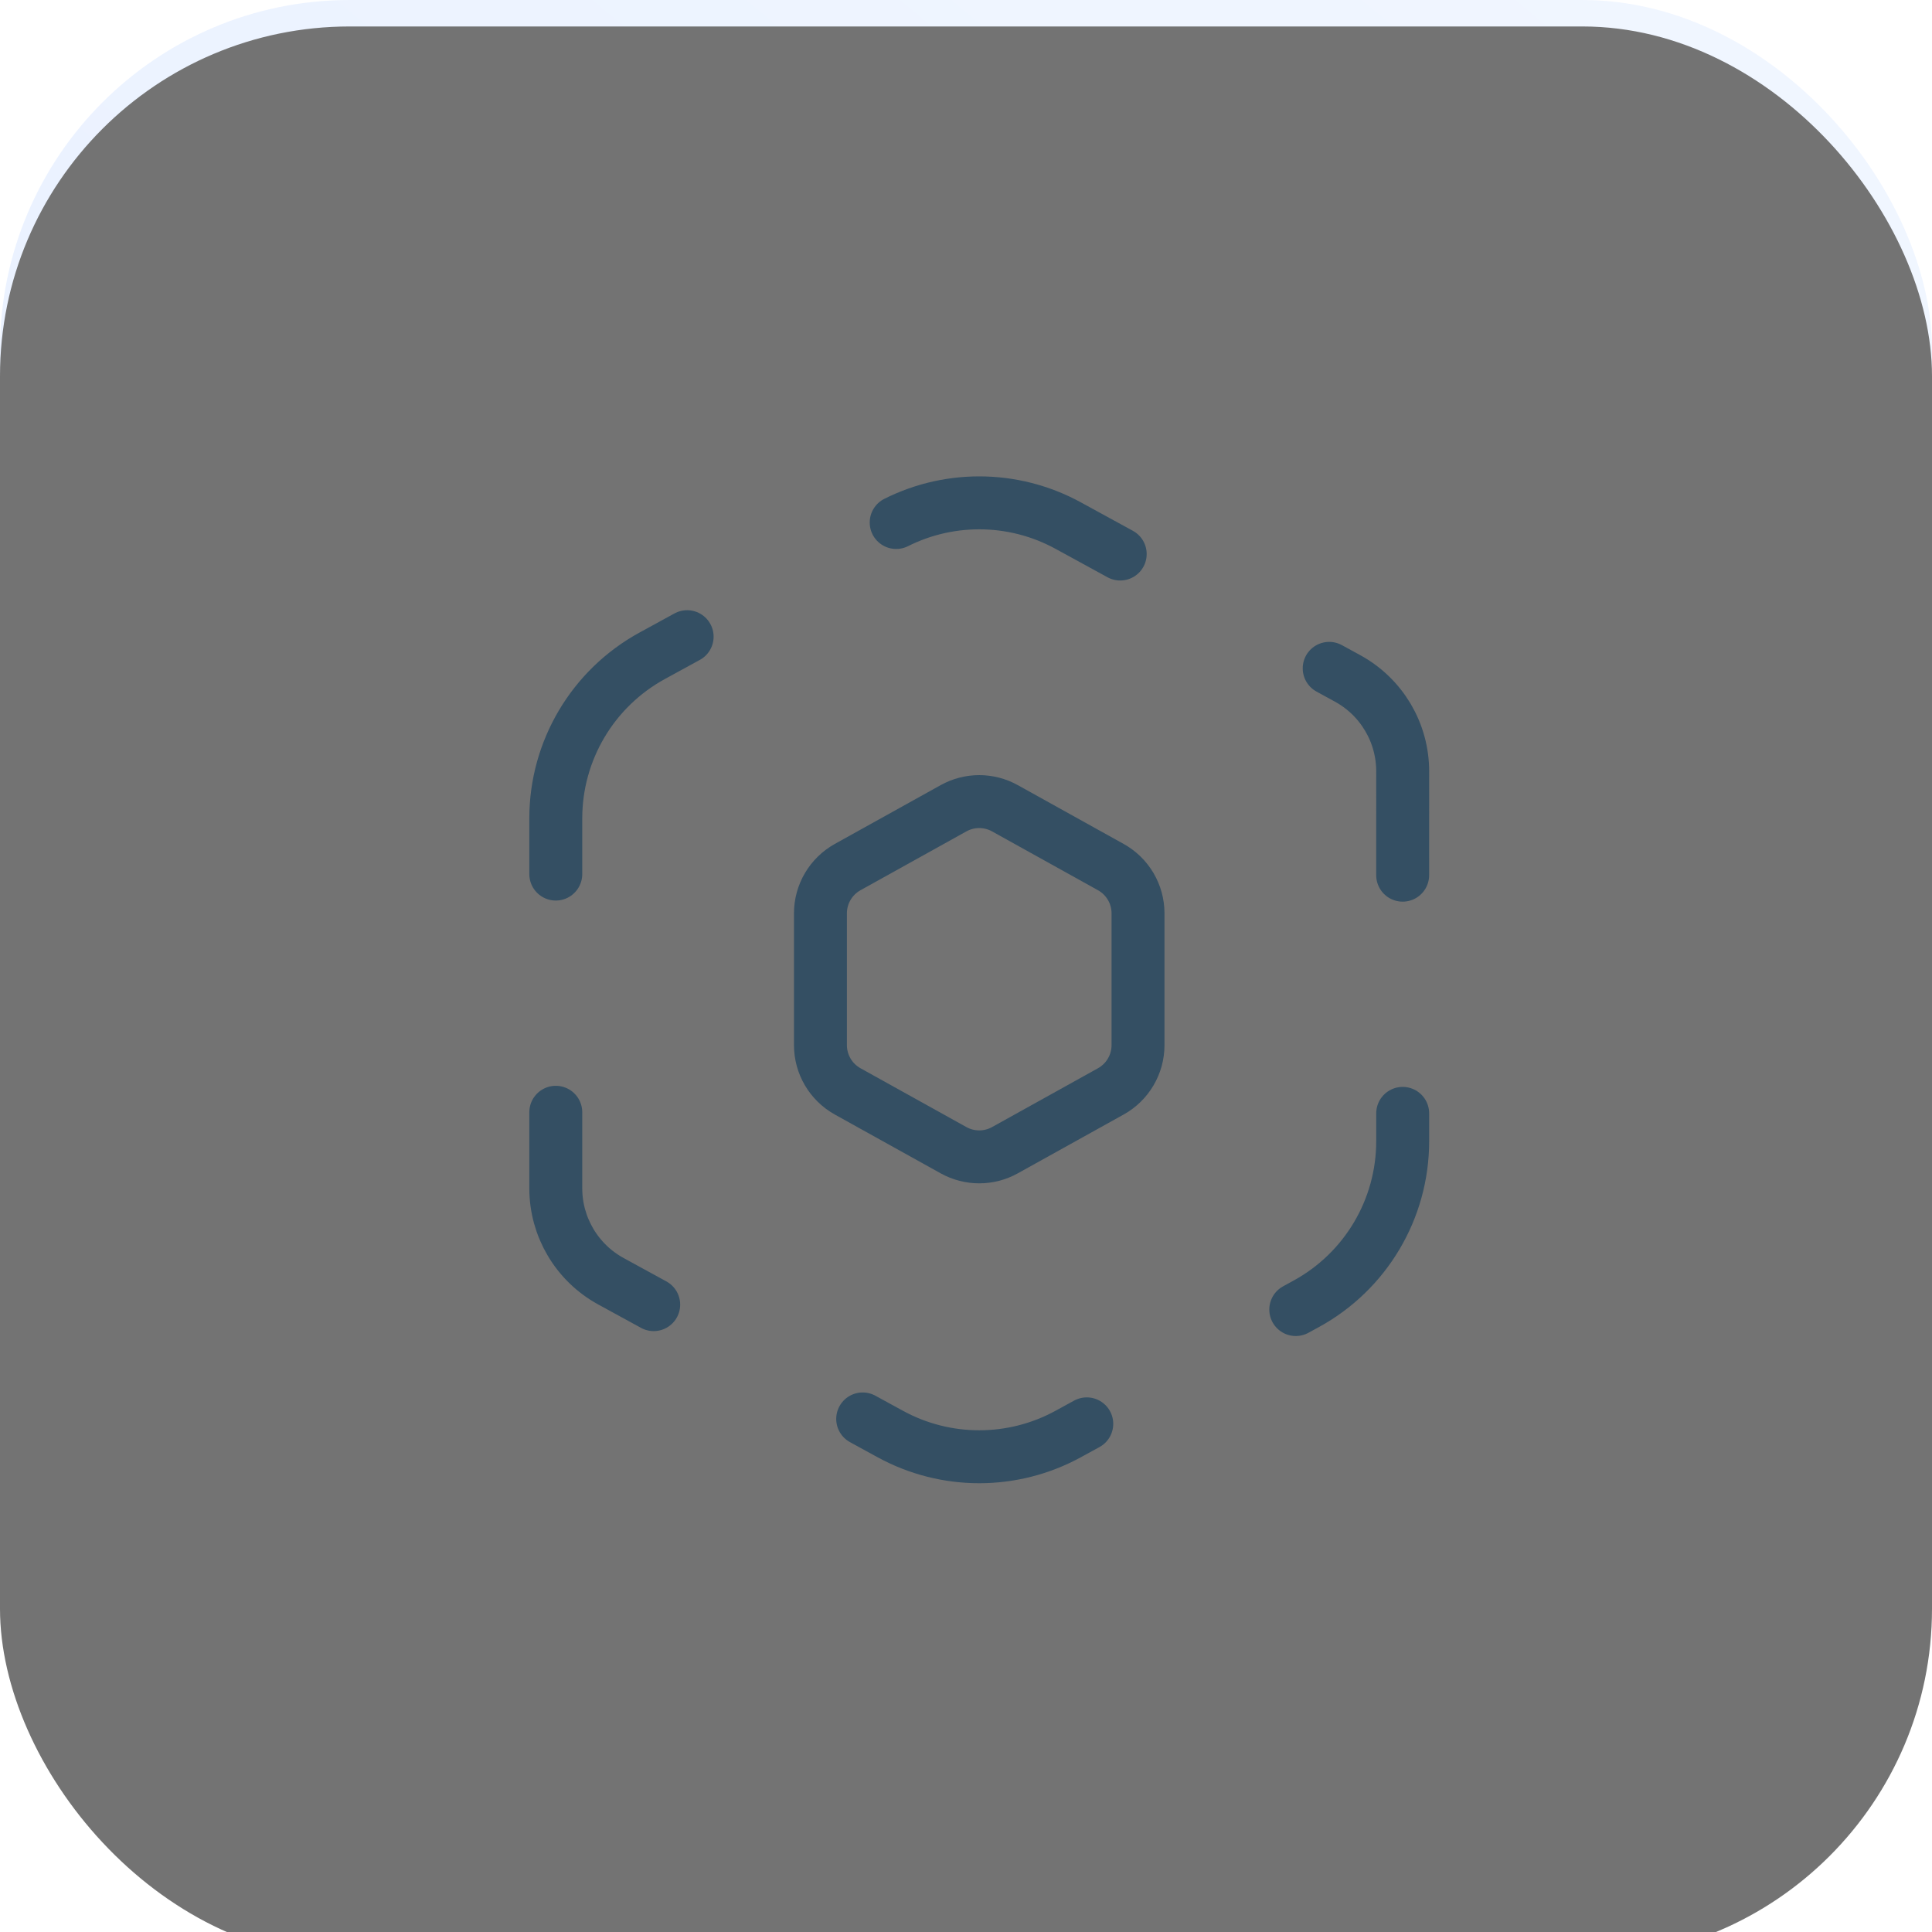 <?xml version="1.0" encoding="UTF-8"?>
<svg width="73" height="73" viewBox="0 0 73 73" version="1.1" xmlns="http://www.w3.org/2000/svg" xmlns:xlink="http://www.w3.org/1999/xlink">
    <title>Group 20</title>
    <defs>
        <linearGradient x1="89.949%" y1="3.603%" x2="12.568%" y2="96.76%" id="linearGradient-1">
            <stop stop-color="#E4EEFF" offset="0%"></stop>
            <stop stop-color="#D2E2FF" offset="100%"></stop>
        </linearGradient>
        <rect id="path-2" x="0" y="0" width="73" height="73" rx="13.212"></rect>
        <filter x="-2.2%" y="-2.2%" width="104.3%" height="104.3%" filterUnits="objectBoundingBox" id="filter-3">
            <feGaussianBlur stdDeviation="1" in="SourceAlpha" result="shadowBlurInner1"></feGaussianBlur>
            <feOffset dx="0" dy="1" in="shadowBlurInner1" result="shadowOffsetInner1"></feOffset>
            <feComposite in="shadowOffsetInner1" in2="SourceAlpha" operator="arithmetic" k2="-1" k3="1" result="shadowInnerInner1"></feComposite>
            <feColorMatrix values="0 0 0 0 1   0 0 0 0 1   0 0 0 0 1  0 0 0 0.5 0" type="matrix" in="shadowInnerInner1"></feColorMatrix>
        </filter>
    </defs>
    <g id="1440" stroke="none" stroke-width="1" fill="none" fill-rule="evenodd">
        <g id="Values" transform="translate(-150, -2001)">
            <g id="Group-20" transform="translate(150, 2001)">
                <g id="Rectangle-Copy-3" opacity="0.55">
                    <use fill="url(#linearGradient-1)" fill-rule="evenodd" xlink:href="#path-2"></use>
                    <use fill="black" fill-opacity="1" filter="url(#filter-3)" xlink:href="#path-2"></use>
                </g>
                <g id="Group-6" transform="translate(21, 19)" stroke="#344F63" stroke-linecap="round" stroke-linejoin="round" stroke-width="2">
                    <path d="M0,11.922 C0,9.363 1.396,7.008 3.641,5.78 L12.641,0.858 C14.734,-0.286 17.266,-0.286 19.359,0.858 L29.919,6.634 C31.202,7.335 32,8.681 32,10.143 L31.999,16.021 L32,16.022 L32,24.121 C32,26.68 30.604,29.035 28.359,30.263 L19.359,35.185 C17.266,36.329 14.734,36.329 12.641,35.185 L2.081,29.41 C0.798,28.708 4.15979668e-16,27.362 6.81000003e-16,25.9 L0,11.922 Z" id="Combined-Shape" stroke-dasharray="9,9"></path>
                    <path d="M22,20.49 C22,21.216 21.606,21.885 20.971,22.238 L16.971,24.46 C16.367,24.796 15.633,24.796 15.029,24.46 L11.029,22.238 C10.394,21.885 10,21.216 10,20.49 L10,15.51 C10,14.784 10.394,14.115 11.029,13.762 L15.029,11.54 C15.633,11.204 16.367,11.204 16.971,11.54 L20.971,13.762 C21.606,14.115 22,14.784 22,15.51 L22,20.49 Z" id="Combined-Shape"></path>
                </g>
            </g>
        </g>
    </g>
</svg>